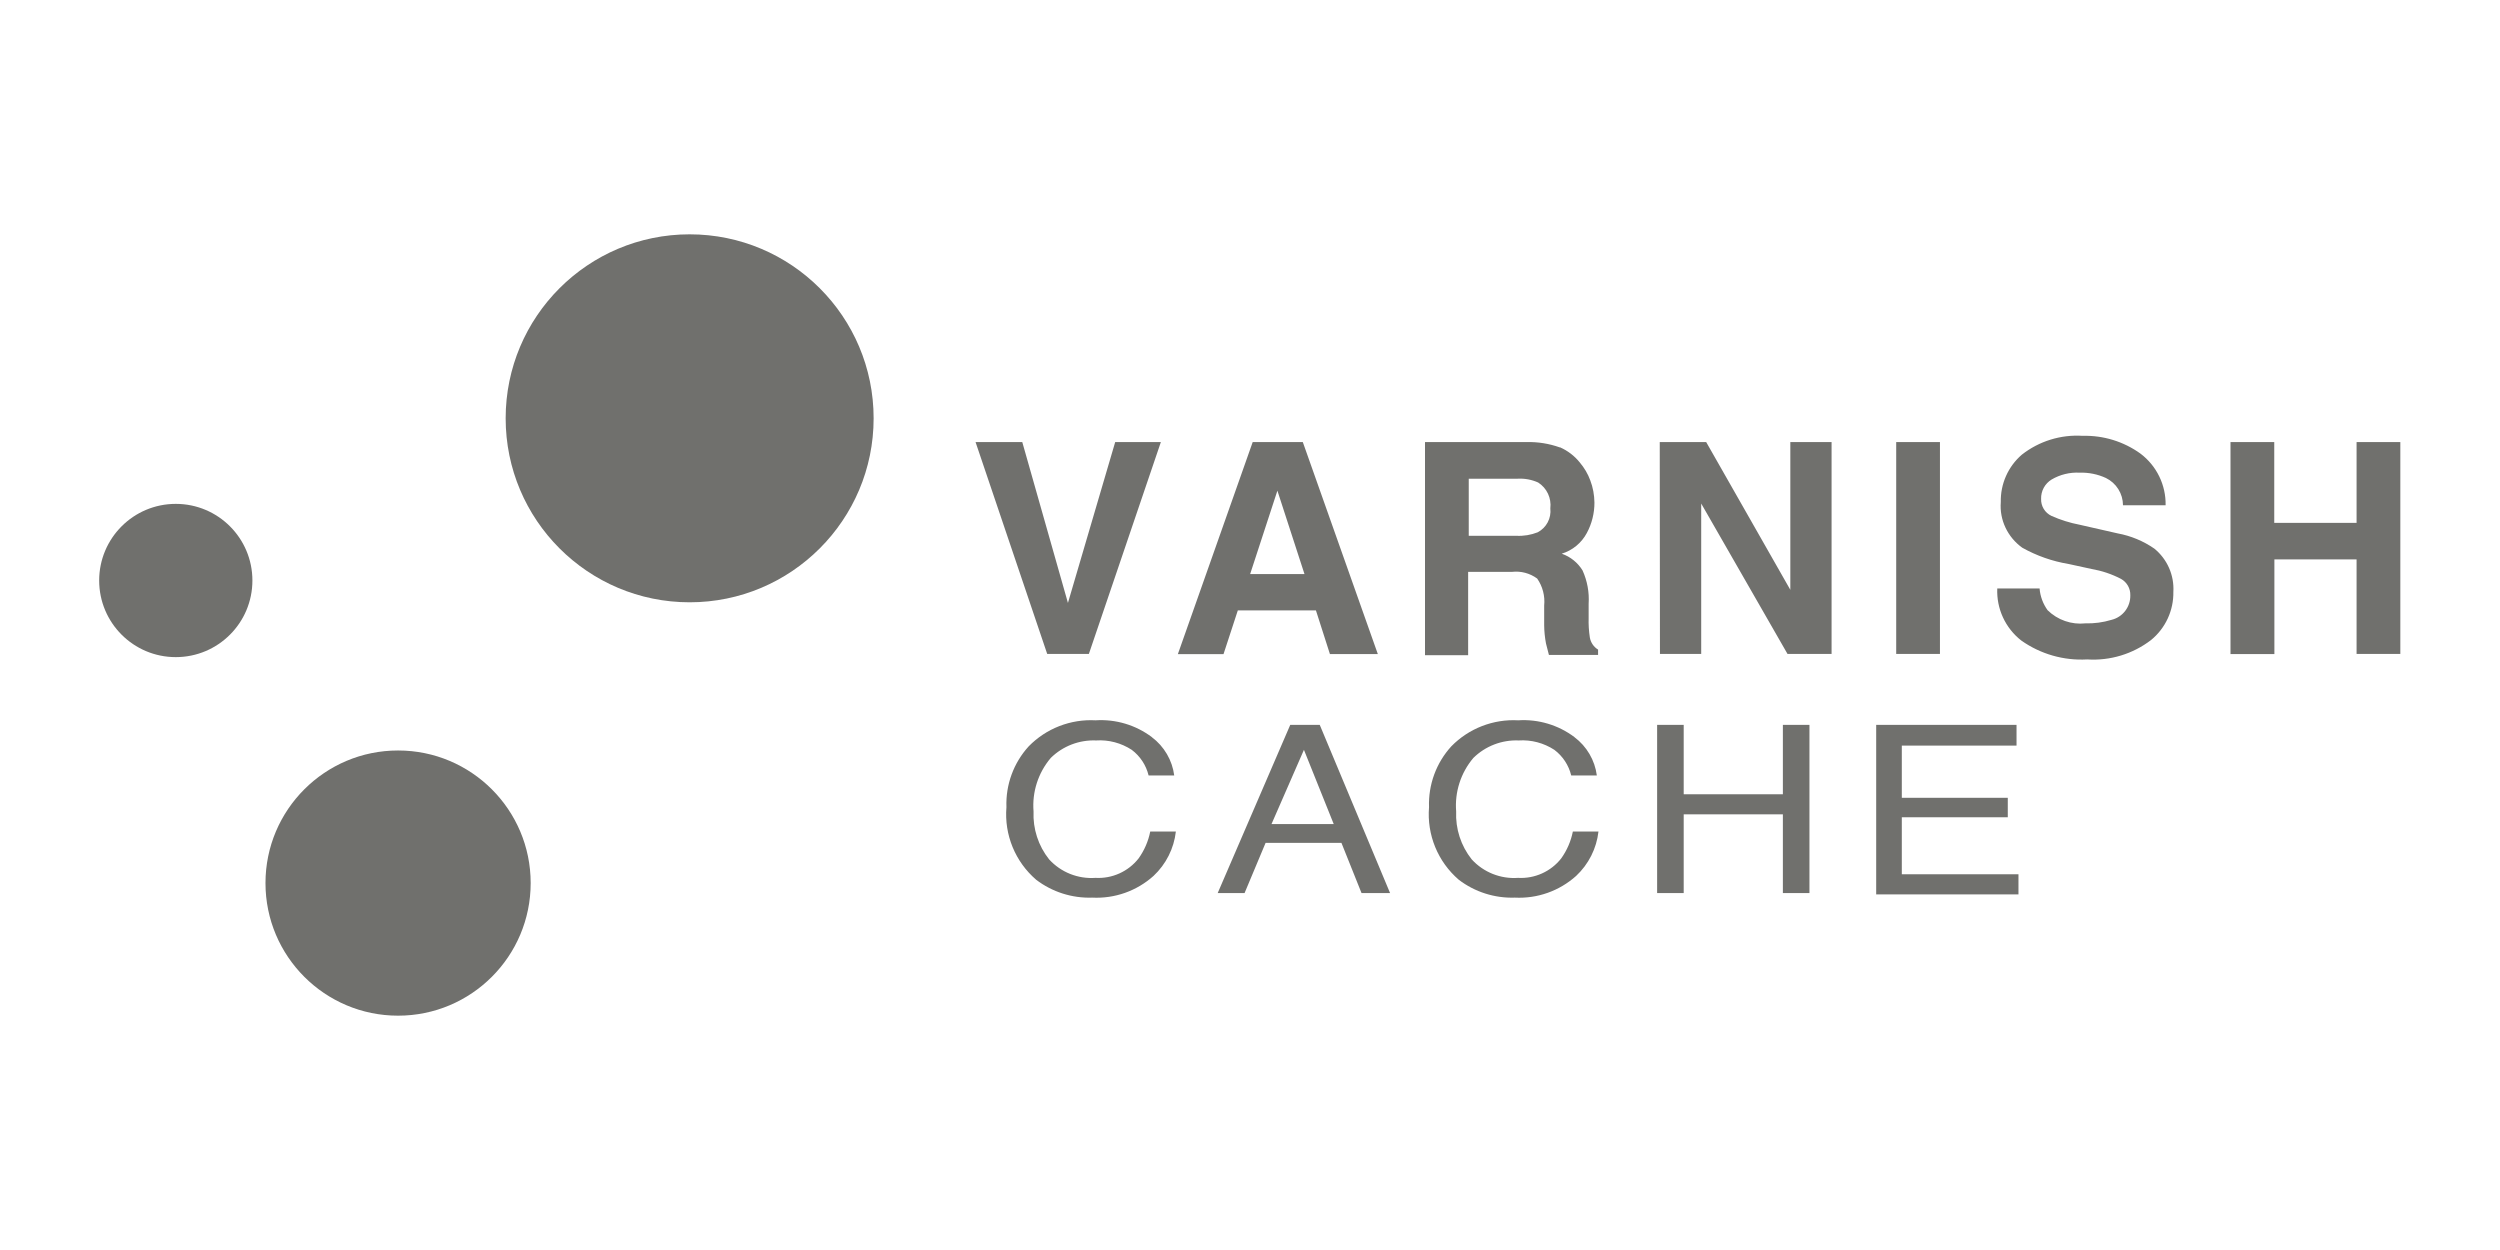 <?xml version="1.0" encoding="UTF-8"?> <svg xmlns="http://www.w3.org/2000/svg" width="160" height="80" viewBox="0 0 160 80" fill="none"><path d="M71.373 28.291H74.296L69.688 41.851H67.021L62.435 28.291H65.425L68.348 38.587L71.373 28.291ZM80.173 28.291H83.379L88.181 41.86H85.115L84.219 39.064H79.221L78.305 41.864H75.383M80.009 36.74H83.487L81.753 31.403M99.844 28.629C100.338 28.847 100.773 29.181 101.111 29.603C101.397 29.944 101.627 30.329 101.777 30.743C101.951 31.196 102.037 31.679 102.044 32.165C102.047 32.832 101.88 33.515 101.557 34.112C101.218 34.748 100.64 35.225 99.951 35.437C100.506 35.629 100.977 36.008 101.284 36.509C101.585 37.176 101.72 37.904 101.673 38.633V39.549C101.66 39.969 101.687 40.389 101.751 40.805C101.807 41.125 101.999 41.405 102.277 41.575V41.916H99.131L98.944 41.185C98.87 40.8 98.831 40.408 98.827 40.016V38.76C98.889 38.147 98.731 37.532 98.379 37.027C97.912 36.685 97.336 36.533 96.761 36.6H93.961V41.933H91.2V28.293H97.688C98.417 28.273 99.144 28.389 99.831 28.635L99.844 28.629ZM94 30.637V34.291H97.049C97.516 34.315 97.98 34.237 98.413 34.067C98.973 33.773 99.293 33.165 99.221 32.537C99.301 31.881 99 31.237 98.443 30.881C98.03 30.695 97.579 30.612 97.128 30.637H93.981H94ZM106.224 28.291H109.195L114.581 37.749V28.291H117.221V41.851H114.4L108.877 32.227V41.851H106.237L106.224 28.291ZM124.157 41.851H121.357V28.291H124.157V41.851ZM130.533 37.664C130.574 38.167 130.753 38.649 131.049 39.057C131.365 39.366 131.746 39.602 132.164 39.746C132.581 39.891 133.026 39.942 133.465 39.895C134.029 39.91 134.592 39.835 135.132 39.671C135.857 39.497 136.359 38.837 136.34 38.092C136.345 37.88 136.293 37.672 136.188 37.488C136.083 37.304 135.93 37.152 135.745 37.049C135.155 36.742 134.521 36.529 133.865 36.416L132.395 36.096C131.352 35.923 130.346 35.57 129.424 35.053C128.491 34.384 127.957 33.277 128.051 32.131C128.038 31.558 128.152 30.989 128.384 30.466C128.616 29.942 128.961 29.476 129.395 29.101C130.501 28.233 131.888 27.803 133.291 27.893C134.616 27.857 135.917 28.257 136.992 29.033C137.502 29.418 137.913 29.917 138.192 30.491C138.472 31.066 138.611 31.698 138.599 32.336H135.871C135.87 31.972 135.767 31.616 135.574 31.308C135.382 31 135.106 30.752 134.78 30.592C134.252 30.349 133.675 30.232 133.095 30.251C132.467 30.218 131.844 30.371 131.303 30.689C131.091 30.818 130.918 31 130.8 31.217C130.682 31.435 130.623 31.679 130.631 31.927C130.622 32.153 130.681 32.377 130.798 32.571C130.916 32.765 131.088 32.92 131.293 33.017C131.87 33.275 132.475 33.464 133.096 33.583L135.531 34.137C136.373 34.292 137.173 34.624 137.877 35.111C138.285 35.443 138.607 35.866 138.819 36.347C139.031 36.828 139.125 37.353 139.095 37.877C139.105 38.467 138.982 39.051 138.734 39.586C138.486 40.121 138.12 40.593 137.663 40.965C136.497 41.858 135.047 42.298 133.581 42.203C132.079 42.289 130.592 41.863 129.364 40.995C128.343 40.199 127.769 38.957 127.825 37.661L130.533 37.664ZM142.752 41.851V28.291H145.552V33.464H150.821V28.291H153.621V41.851H150.821V35.8H145.561V41.859H142.735" fill="#70706D"></path><path d="M73.719 47.18C74.109 47.472 74.436 47.839 74.682 48.26C74.928 48.68 75.087 49.145 75.15 49.628H73.51C73.351 48.973 72.97 48.394 72.431 47.989C71.755 47.549 70.956 47.336 70.151 47.389C69.072 47.344 68.018 47.749 67.248 48.509C66.442 49.46 66.047 50.69 66.147 51.932C66.098 53.041 66.451 54.132 67.144 55.001C67.9 55.828 68.993 56.263 70.11 56.184C70.636 56.213 71.161 56.116 71.642 55.899C72.122 55.683 72.543 55.354 72.869 54.94C73.237 54.426 73.492 53.839 73.615 53.219H75.255C75.132 54.305 74.624 55.312 73.825 56.059C72.753 57.021 71.344 57.521 69.905 57.448C68.612 57.492 67.345 57.088 66.318 56.307C64.975 55.152 64.265 53.427 64.412 51.66C64.358 50.223 64.871 48.82 65.842 47.76C66.396 47.195 67.063 46.755 67.8 46.469C68.537 46.183 69.326 46.057 70.115 46.1C71.409 46.017 72.689 46.4 73.725 47.18H73.719Z" fill="#70706D"></path><path d="M82.576 46.392H84.464L88.965 57.157H87.138L85.852 53.944H80.998L79.652 57.157H77.932M85.358 52.739L83.452 47.989L81.377 52.739H85.257" fill="#70706D"></path><path d="M100.766 47.18C101.156 47.472 101.483 47.839 101.729 48.26C101.975 48.68 102.134 49.145 102.197 49.628H100.557C100.398 48.973 100.017 48.394 99.478 47.989C98.802 47.549 98.002 47.336 97.198 47.389C96.118 47.344 95.065 47.749 94.294 48.509C93.489 49.46 93.094 50.69 93.194 51.932C93.145 53.041 93.498 54.132 94.19 55.001C94.946 55.828 96.04 56.263 97.157 56.184C97.683 56.213 98.208 56.116 98.689 55.899C99.169 55.683 99.59 55.354 99.916 54.94C100.284 54.426 100.539 53.839 100.662 53.219H102.302C102.178 54.305 101.67 55.312 100.872 56.059C99.8 57.021 98.391 57.521 96.952 57.448C95.658 57.492 94.392 57.088 93.365 56.307C92.022 55.152 91.312 53.427 91.458 51.66C91.405 50.223 91.918 48.82 92.889 47.76C93.442 47.195 94.11 46.755 94.847 46.469C95.584 46.183 96.373 46.057 97.162 46.1C98.456 46.017 99.736 46.4 100.772 47.18H100.766Z" fill="#70706D"></path><path d="M106.056 46.392H107.757V50.832H114.104V46.392H115.805V57.157H114.104V52.117H107.757V57.157H106.056V46.392ZM120.077 46.392H129.058V47.72H121.716V51.06H128.498V52.304H121.716V55.955H129.182V57.241H120.076V46.393" fill="#70706D"></path><path d="M44.137 38.547C50.64 38.547 55.912 33.275 55.912 26.772C55.912 20.269 50.64 14.997 44.137 14.997C37.634 14.997 32.362 20.269 32.362 26.772C32.362 33.275 37.634 38.547 44.137 38.547Z" fill="#70706D"></path><path d="M25.477 65.003C30.164 65.003 33.963 61.204 33.963 56.517C33.963 51.83 30.164 48.031 25.477 48.031C20.791 48.031 16.991 51.83 16.991 56.517C16.991 61.204 20.791 65.003 25.477 65.003Z" fill="#70706D"></path><path d="M11.25 42.056C13.959 42.056 16.154 39.86 16.154 37.152C16.154 34.444 13.959 32.248 11.25 32.248C8.542 32.248 6.347 34.444 6.347 37.152C6.347 39.86 8.542 42.056 11.25 42.056Z" fill="#70706D"></path></svg> 
